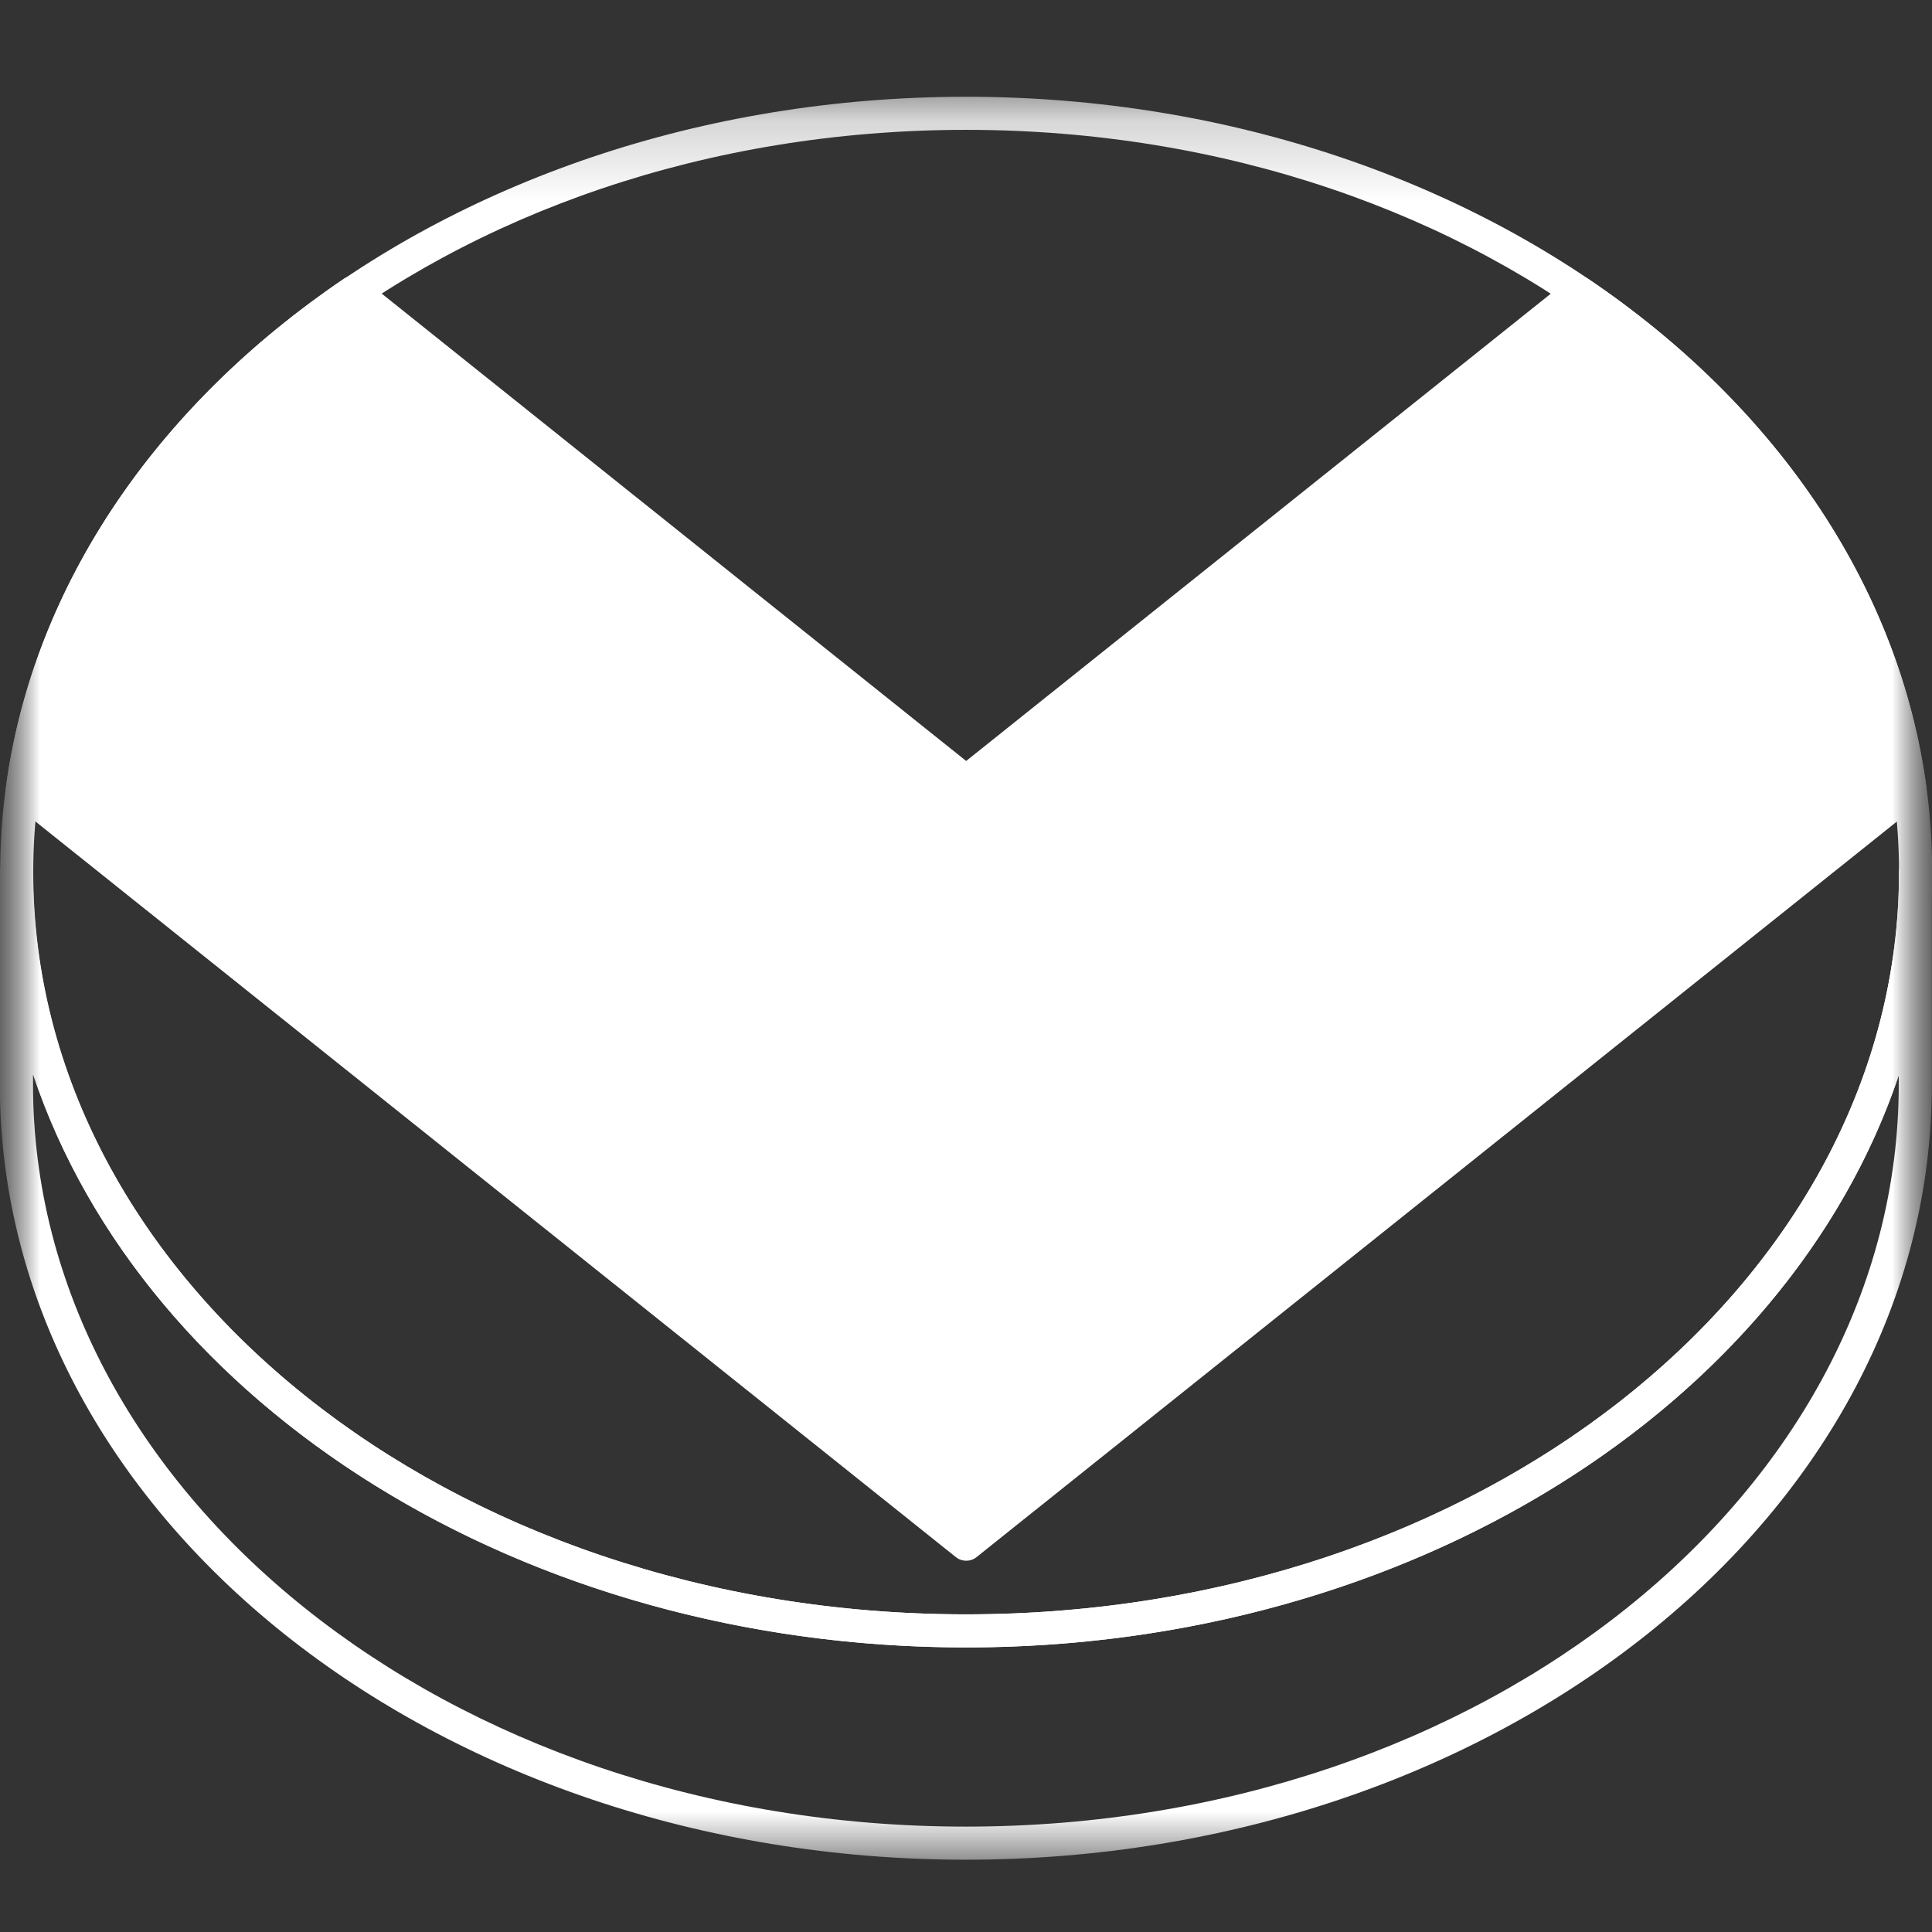 <svg width="24" height="24" viewBox="0 0 24 24" fill="none" xmlns="http://www.w3.org/2000/svg">
<rect x="0" y="0" width="24" height="24" fill="#333333" stroke="none"/>
<g clip-path="url(#clip0_1407_3491)">
<mask id="mask0_1407_3491" style="mask-type:luminance" maskUnits="userSpaceOnUse" x="0" y="0" width="24" height="24">
<path d="M24 0H0V24H24V0Z" fill="white"/>
</mask>
<g mask="url(#mask0_1407_3491)">
<mask id="mask1_1407_3491" style="mask-type:luminance" maskUnits="userSpaceOnUse" x="0" y="1" width="24" height="23">
<path d="M24 1.2H0V23.1H24V1.2Z" fill="white"/>
</mask>
<g mask="url(#mask1_1407_3491)">
<path fill-rule="evenodd" clip-rule="evenodd" d="M12.002 1.613C5.557 1.613 0.413 5.782 0.413 10.833C0.413 15.885 5.557 20.054 12.002 20.054C18.447 20.054 23.59 15.885 23.59 10.833C23.59 5.782 18.447 1.613 12.002 1.613ZM0.002 10.833C0.002 5.474 5.42 1.202 12.002 1.202C18.584 1.202 24.002 5.474 24.002 10.833C24.002 16.193 18.584 20.465 12.002 20.465C5.42 20.465 0.002 16.193 0.002 10.833Z" fill="white"/>
<path d="M4.391 3.631C2.137 5.155 0.608 7.338 0.276 9.812L12.002 19.183L23.727 9.812C23.392 7.341 21.866 5.155 19.612 3.635L12.002 9.717L4.391 3.631Z" fill="white"/>
<path fill-rule="evenodd" clip-rule="evenodd" d="M4.276 3.46C4.351 3.41 4.45 3.414 4.52 3.47L12.002 9.453L19.484 3.473C19.554 3.417 19.653 3.413 19.728 3.464C22.02 5.011 23.587 7.245 23.931 9.783C23.941 9.855 23.912 9.926 23.856 9.972L12.131 19.343C12.056 19.403 11.949 19.403 11.874 19.343L0.149 9.972C0.092 9.927 0.064 9.855 0.073 9.784C0.414 7.241 1.984 5.01 4.276 3.46ZM0.497 9.724L12.002 18.919L23.507 9.724C23.157 7.414 21.733 5.355 19.622 3.89L12.131 9.877C12.056 9.937 11.949 9.937 11.873 9.877L4.382 3.886C2.271 5.355 0.844 7.411 0.497 9.724Z" fill="white"/>
<path fill-rule="evenodd" clip-rule="evenodd" d="M0.204 10.628C0.317 10.628 0.41 10.72 0.41 10.834C0.41 15.885 5.556 20.054 12.002 20.054C18.348 20.054 23.432 16.013 23.587 11.066V10.834C23.587 10.72 23.679 10.628 23.792 10.628H23.796C23.91 10.628 24.002 10.72 24.002 10.834C24.002 10.914 24 10.994 23.998 11.074V13.471C23.998 18.831 18.581 23.102 11.998 23.102C5.415 23.102 -0.002 18.831 -0.002 13.471V10.834C-0.002 10.72 0.09 10.628 0.204 10.628ZM0.41 13.347V13.471C0.41 18.523 5.552 22.691 11.998 22.691C18.444 22.691 23.587 18.523 23.587 13.471V13.359C22.201 17.475 17.509 20.465 12.002 20.465C6.489 20.465 1.791 17.469 0.41 13.347Z" fill="white"/>
</g>
</g>
</g>
<defs>
<clipPath id="clip0_1407_3491">
<rect width="24" height="24" fill="white"/>
</clipPath>
</defs>
</svg>
